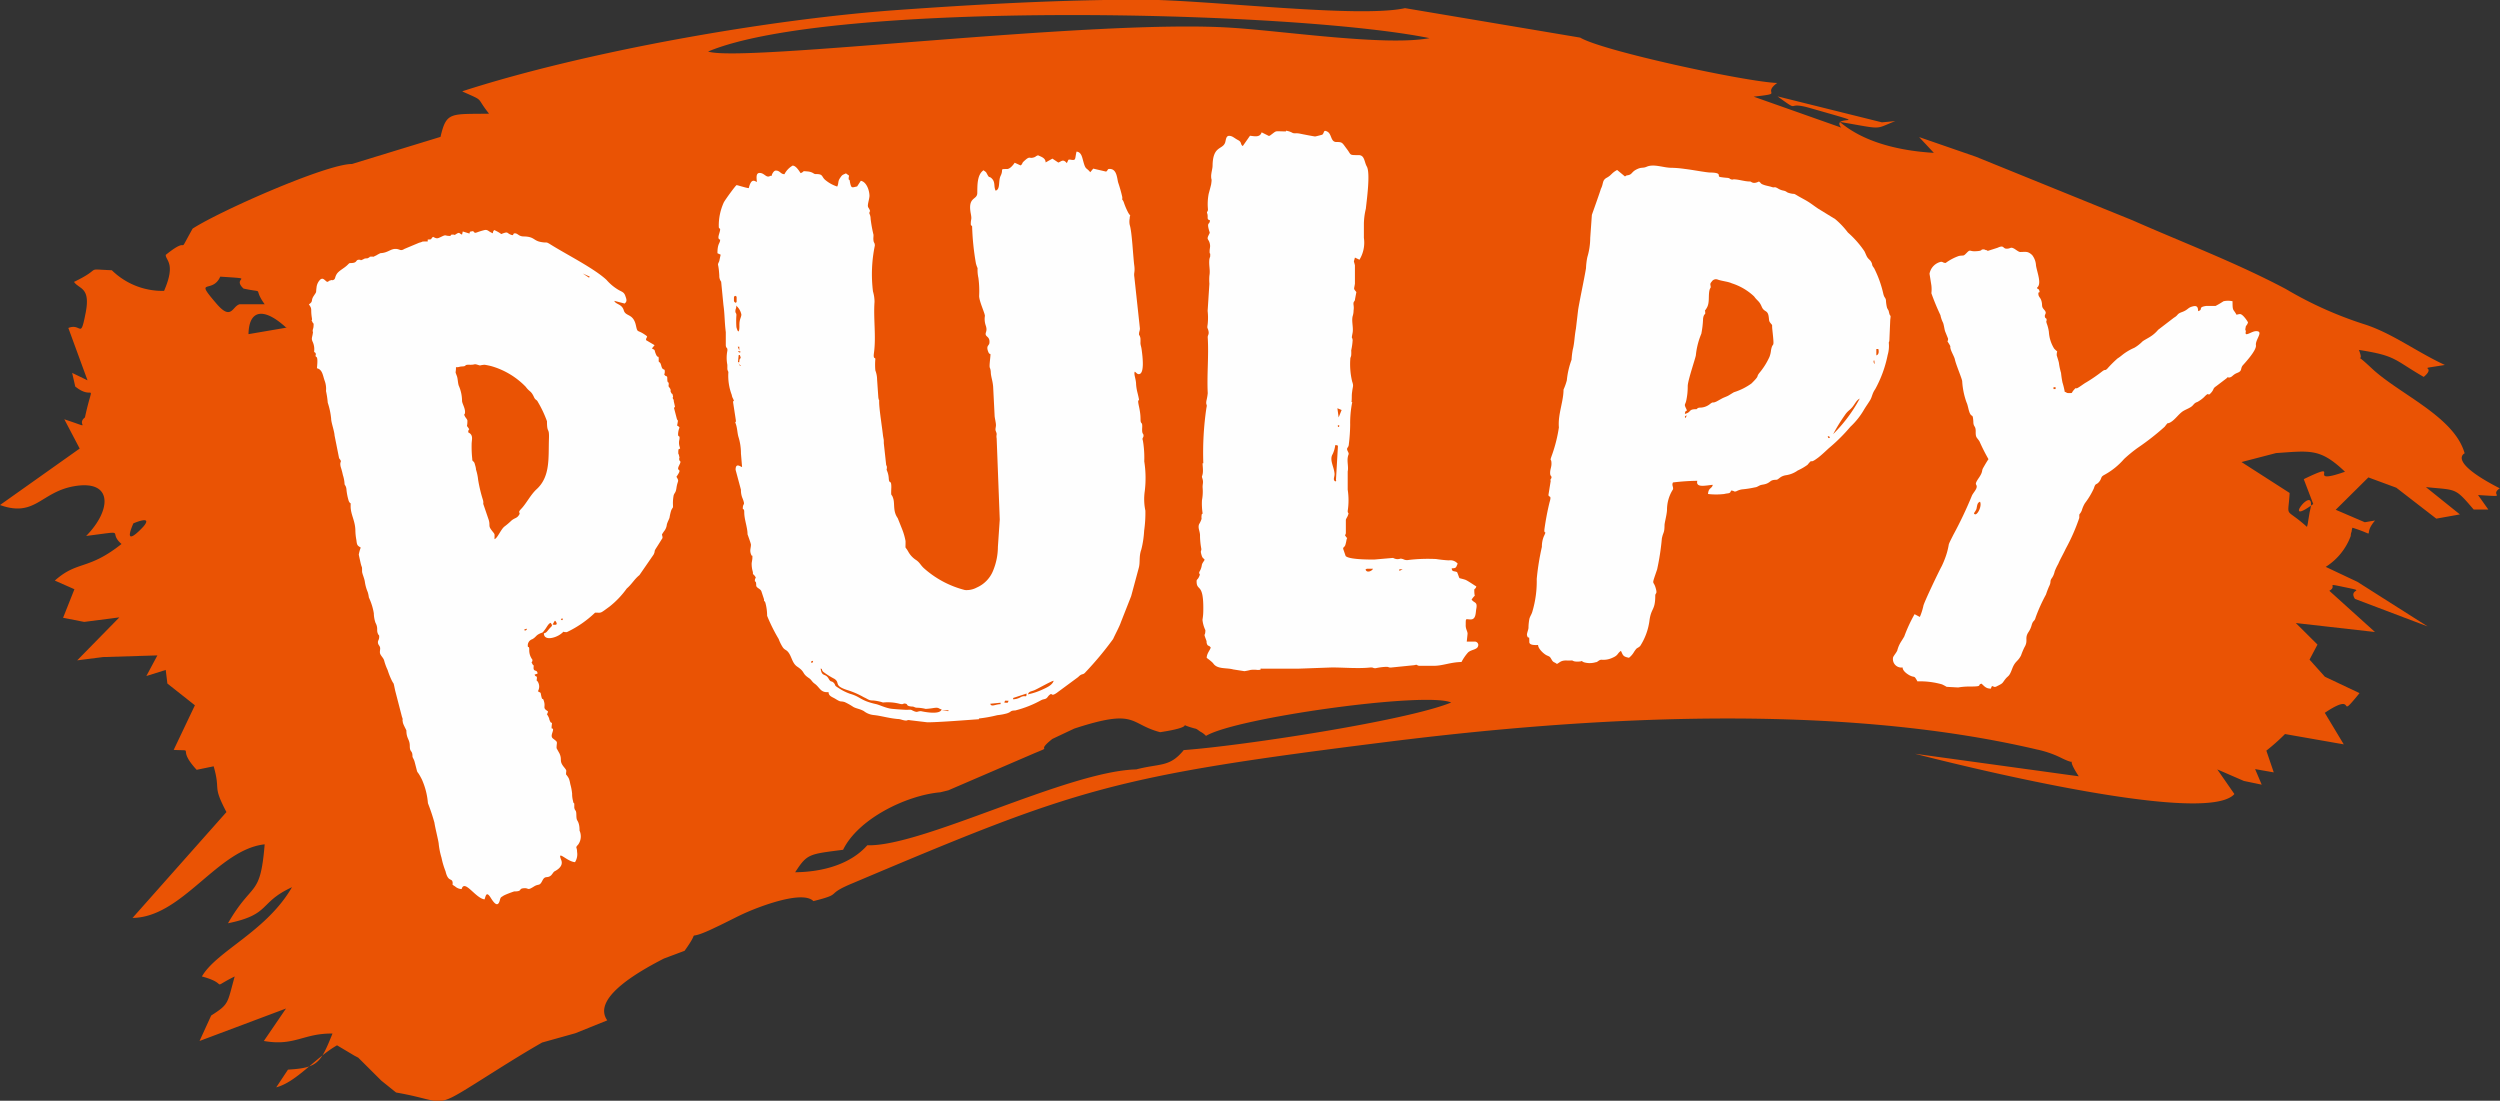 <?xml version="1.0" encoding="UTF-8"?> <svg xmlns="http://www.w3.org/2000/svg" id="Layer_1" data-name="Layer 1" viewBox="0 0 242.56 106.8"><rect x="0" y="0" width="242.56" height="106.8" fill="#333333" stroke="none"/> <defs> <style>.cls-1{fill:#ea5304;}.cls-1,.cls-2{fill-rule:evenodd;}.cls-2{fill:#fefefe;}</style> </defs> <g id="Слой_1"> <g id="_2469969962368" data-name=" 2469969962368"> <path class="cls-1" d="M12.94,50.78s1.93-.85,1,.28C13.63,51.41,11.87,53.25,12.94,50.78Zm101.91,22c-1.38,1.69-2.27,1.26-4.6,1.87-6.7.17-20.84,7.54-26.1,7.36-1.56,1.77-4.17,2.59-7,2.62,1.17-1.8,1.32-1.75,4.65-2.18,1.46-3,6.13-5.29,9.44-5.58l.77-.19,8.33-3.59c2-.82,0,0,1.77-1.4l2.12-1c6.12-2,5.28-.45,8.33.35,4.24-.64,1-1,3.39-.35.16,0,.42.26.54.31a2.07,2.07,0,0,1,.52.4c2.93-1.77,21.32-4.32,23.79-3.24-4.36,1.79-20.49,4.23-26,4.62Zm-87-41-3.74.64C24.16,29.94,25.69,29.86,27.8,31.82ZM23.63,28c2.25.48.8-.22,2.05,1.52H23.25c-.72.19-.79,1.64-2.24-.05-2.24-2.61-.4-.89.36-2.63,3.69.25,1,0,2.26,1.16ZM224.44,48.9c-3.35,2.48.53-2.51-.35.79l-.15.91a2.6,2.6,0,0,1-.11.52c-2.22-2-1.83-.69-1.68-3.29l-4.67-3,3.35-.87c3.37-.23,4.29-.47,6.69,1.81-4.16,1.46.1-1.27-4,.72ZM68.7,5c11.92-5,56.67-4,70-1.3-4.21.79-14-.67-19.1-1C106.25,1.79,72.06,6.1,68.7,5ZM44.87,8.88c2.23,1,1.22.45,2.58,2.15-3.73.06-4.14-.22-4.71,2.25l-8.59,2.63c-2.48,0-12.74,4.52-15.46,6.27-1.68,3,0,.44-2.61,2.55,0,.57,1,.81-.16,3.49a7,7,0,0,1-5.07-2c-2.79-.11-.75-.27-3.67,1.13.49.72,1.61.49,1.14,2.95-.53,2.74-.4,1-1.69,1.52l1.86,5.08L7,36.18l.3,1.32c1.87,1.52,1.79-.89.94,3-.95.74,1,1.18-2,.18l1.49,2.84L0,49c3.4,1.22,3.94-1.22,7.11-1.81C11,46.47,10.84,49.49,8.36,52c4.21-.53,2-.45,3.43.78-3.27,2.59-4.26,1.58-6.47,3.55l1.9.84-1.1,2.77,2.05.4,3.41-.44L7.49,64.07,10,63.75l5.27-.16-1.07,2L16.08,65l.16,1.32,2.67,2.11-2.06,4.33c2.25.11.17-.3,2.23,1.93l1.65-.34c.71,2.48-.17,1.75,1.24,4.44L12.86,89.06c4.84-.06,8.23-6.64,12.82-7.14-.43,5.24-1.16,3.5-3.56,7.66,4.2-.86,2.95-2,6.21-3.5-2.5,4.32-7.31,6.18-8.74,8.66,2.8.75.62,1.27,3.18,0-.74,2.66-.52,2.66-2.28,3.79L19.36,101l8.39-3.15L25.6,101c3,.53,3.83-.76,6.66-.72-1.15,2.85-1.41,3.33-4.32,3.5l-1.14,1.72c2-.54,3.78-2.86,5.9-4.08l1.68,1,.38.2L37,104.85,38.43,106c4.76.82,3.6,1.68,7.65-.85,2.2-1.38,4.34-2.76,6.52-4l3.22-.9L58.92,99c-1.47-2.07,2.7-4.57,5.5-6l2-.75c1.88-2.59-.45-.58,3.06-2.3,1-.46,2.09-1.06,3-1.45,1.66-.72,5.45-2.09,6.44-1.07,3-.76,1-.56,3.72-1.7,22-9.3,25.19-10.4,52.11-13.77,19.17-2.4,43.36-3.84,62.93.77a9.85,9.85,0,0,1,2.2.75c2.34,1.18.15-.69,1.81,1.84l-15.9-2.19s28,7.33,31,3.91l-1.66-2.39,2.58,1.12,1.73.36-.64-1.51,1.81.32-.72-2.11a19.77,19.77,0,0,0,1.81-1.61l5.7,1-1.84-3.06c3.36-2.25,1,1,3.37-1.91l-3.36-1.59L224.08,64l.77-1.46-2.1-2.09,7.68.87-2.66-2.4L226,57.32c.86-.48-.49-.76,1.34-.38,2.51.52.43.09,1.15,1.17l7.05,2.67-6.82-4.33L225.65,55a6,6,0,0,0,2.43-3c0-.06,0-.22.08-.41a1.78,1.78,0,0,1,.08-.39c2.63.82.84.86,2.2-.7l-1,.17-2.82-1.21,3.17-3.14,2.71,1,3.88,3,2.29-.41-3.3-2.65c3,.31,2.78,0,4.64,2.18h1.42l-1-1.41c3.18.2,1,.08,2.11-.65-5.15-2.64-3.41-3.39-3.41-3.4-1-3.56-6.3-5.71-9-8.23-2.06-1.94-.61-.18-1.26-1.8,3.66.57,3.36.93,6.29,2.62,1.42-1.2-1.13-.64,2.05-1.16-2.77-1.29-5-3-7.63-3.89a37.08,37.08,0,0,1-7.8-3.48c-4.89-2.59-10-4.51-14.86-6.66l-15.23-6.18-5.49-1.9,1.43,1.53c-3.28-.19-6.78-1-9.12-3,4.31.73,3.28.74,5.38-.08l-1.3.12L172.46,9.35c2.38,1.72.64.42,3.11,1.12,7,2,1.92.5,3.07,1.91l-8.49-3c3.1-.35.73-.2,2.28-1.33-3.05-.11-17-3.12-19.11-4.4l-17-2.86c-4.5,1-19.27-.82-25.51-.82-7.92,0-16,.45-23.72,1-12.72.91-30.4,4.06-42.22,7.88Z"></path> <path class="cls-2" d="M91.36,68.91l.68,0L92,69Zm4.72-.63,1-.1v.14C96.56,68.33,96.18,68.63,96.08,68.28Zm1.37-.1c.08-.26,0-.19.4-.19C97.78,68.24,97.8,68.17,97.45,68.18Zm.85-.33v-.13l1.3-.43c0,.47-.1.13-.53.33A1.63,1.63,0,0,1,98.3,67.85Zm1.44-.48c.08-.29.28-.27.59-.39s1.66-.9,1.9-.93c-.12.42-.67.66-1.06.84a6.68,6.68,0,0,1-1.43.48ZM79.61,64.86c.29.1,0,0,.25.31a7.25,7.25,0,0,0,1.09.69c.61.4-.11.65,1.25,1.09a8,8,0,0,1,1.63.71c.36.15.46.31.84.3a4.22,4.22,0,0,1,1,.2,4.64,4.64,0,0,1,1.56.11c.51.14.33-.06.62,0s0,.21.57.28c.37,0,.23.12.66.12a3.78,3.78,0,0,1,.73.11,7.23,7.23,0,0,0,.8-.09c.53-.07.4.06.75.14-.17.6-2,.17-2,.17-.37,0-.32.15-.68,0s-.15-.15-.72-.13c-.15,0-1.31-.07-1.59-.12-.56-.11-1-.34-1.35-.43-1.56-.34-1.5-.71-2.53-1a5,5,0,0,1-1.18-.6c-.42-.25-.19-.23-.42-.47s-.27,0-.49-.4c-.33-.58-.66-.11-.78-1Zm-.72-.74C78.84,64.54,78.48,64.14,78.89,64.12ZM71.67,35.28l.22.21-.1,0-.12-.25Zm0-.83h.13c0,.16.06.11.06.25s-.12,0-.13.44h-.13l.07-.69Zm.06-.25s-.25-.18,0-.12S71.79,34.2,71.76,34.2Zm-.15-.56h.15V34Zm-.17-4a1.55,1.55,0,0,1,.52.87c0,.29-.2.43-.19,1.07s-.12.81-.29.16a7.72,7.72,0,0,1,0-1.17c0-.22-.11-.17-.1-.4s.09-.2.09-.53Zm-.2-.5c0-.48,0-.33.13-.44.16.1.13,0,.13.5,0,.24,0,0-.06.19-.11-.06-.2-.08-.2-.25ZM103.66,15.5l-.15.33c-.39-.47-.56-.13-.83-.06l-.57-.38-.66.37c0-.44-.44-.55-.73-.69-.23.06-.21.15-.44.21-.46.14-.32-.21-.94.37-.24.22-.07.22-.32.4l-.57-.26c-.14.21-.45.6-.73.61-.8,0-.3,0-.64.67-.24.51,0,1.29-.48,1.43-.21-.42,0-.82-.38-1.19-.25-.24-.22,0-.41-.35s-.09-.2-.38-.44c-.64.42-.6,1.5-.61,2.21s-.95.32-.63,2c.12.62,0,.47,0,1,0,.21.11.12.13.25a24.8,24.8,0,0,0,.37,3.59,2.91,2.91,0,0,0,.16.45,3.51,3.51,0,0,0,.08.95A9.62,9.62,0,0,1,95,28.72c0,.5.56,1.68.56,1.93a1.91,1.91,0,0,0,.08.93c.19.55-.06.66,0,.89s.4.23.36.76c0,.32-.34.27-.14.84s.29-.09.21.71c-.13,1.23,0,.66.06,1.31,0,.43.19.85.23,1.45l.14,2.76c0,.25.15.75.13,1s-.09.36,0,.56c.15.37,0,.26.07.68L97,50.41l-.18,2.65a6.12,6.12,0,0,1-.47,2.32A3,3,0,0,1,94.78,57a2.09,2.09,0,0,1-1.15.25,9.5,9.5,0,0,1-4-2.13c-.33-.31-.38-.53-.74-.78a2.26,2.26,0,0,1-.74-.77c-.39-.71-.28-.12-.29-1.07a6,6,0,0,0-.33-1.15l-.43-1.08c-.47-.65-.28-1.33-.42-1.85-.2-.7-.24,0-.2-1.15,0-.83-.21-.2-.25-.87a2.21,2.21,0,0,0-.11-.57c-.17-.46-.07-.11-.07-.5,0-.14-.07-.14-.08-.31L85.75,43c0-.44,0-.24-.08-.75-.07-.69-.37-2.57-.37-3.21,0-.47,0,0-.08-.47l-.12-1.73a2.53,2.53,0,0,0-.17-.9,6.15,6.15,0,0,1,0-1.11c0-.17-.22.06-.14-.55.23-1.64-.06-3.33.06-5a3.58,3.58,0,0,0-.15-1,13.71,13.71,0,0,1,.18-4.45c0-.3-.1-.24-.13-.49s0-.25,0-.56a13.22,13.22,0,0,1-.28-1.55,1.11,1.11,0,0,0-.12-.51c0-.37.16-.05,0-.42-.07-.15-.17-.18-.14-.44s.13-.56.15-.84c0-.54-.28-1.37-.84-1.48l-.36.55c-.51.1-.56.24-.7-.45,0-.24-.12-.18-.12-.26,0-.48.18-.21-.26-.56-.36.17-.35.12-.58.46s-.11.5-.27.82a3.41,3.41,0,0,1-1.11-.6c-.46-.35-.19-.63-1-.61-.17,0-.24-.19-.71-.25-.7-.07-.3,0-.73.16-.14-.21-.46-.74-.78-.73a2.05,2.05,0,0,0-.79.83c-.39,0-.42-.36-.85-.35-.17,0-.37.32-.39.51-.35,0-.06.06-.33.07s-.45-.36-.85-.35-.26.6-.26.88c-.19-.09-.54-.42-.78.59-.21,0-1.1-.29-1.18-.29s-1.11,1.42-1.24,1.67A5.41,5.41,0,0,0,69.74,22c0,.21.13.13.13.25,0,.34-.37.92,0,1,0,.39-.26.33-.26,1.32l.31.14s-.13.6-.13.61c-.24.57-.08,0,0,1.43a.9.9,0,0,0,.18.58l.22,2.26c.13.87.11,1.75.23,2.63,0,.37,0,.79,0,1.22s.19.2.15.6a3.57,3.57,0,0,0,0,1.36c0,.17,0,.18,0,.36s.1.28.1.35A5.23,5.23,0,0,0,71,38.32a1,1,0,0,0,.13.37c.19.45,0,0,0,.36l.26,1.69c.06.4-.14,0,0,.39s.15.85.24,1.2A5.39,5.39,0,0,1,71.89,44L72,45.32c-.18-.06-.63-.44-.63.26l.52,1.94a2,2,0,0,0,.18.89c.26.71,0,.35,0,.92,0,.17.14-.07.14.38,0,.7.32,1.46.32,2.13,0,0,.33.9.33,1,0,.34-.14.54,0,.92s.15-.09.14.37c0,.16-.07.45-.07.54a2.75,2.75,0,0,0,.12.84c0,.3,0,.12.19.38s0,.1,0,.46c0,.16.13-.07.13.44,0,.26.38.3.5.57l.26.79c0,.35,0,0,.13.33a4.83,4.83,0,0,1,.17,1.27A16.35,16.35,0,0,0,75.55,62a4.11,4.11,0,0,0,.37.76c.2.32.35.25.56.52.35.44.37,1.06.87,1.4.8.53.42.63,1.12,1.1.29.19.28.35.58.56.5.36.56.89,1.34.81,0,.4.37.47.67.66.59.37.44.17.9.31a6.42,6.42,0,0,1,.85.48c.34.17.6.17,1,.39a1.86,1.86,0,0,0,1,.39c.72.08,1.45.31,2.29.38.23,0,.37.08.58.12.44.1.26-.07.61,0l1.69.2c1.11,0,4-.23,5-.3v-.07a13.13,13.13,0,0,0,1.78-.32,5.72,5.72,0,0,0,.92-.17c.51-.16.27-.27.83-.29a10.51,10.51,0,0,0,2.52-1c.23-.11.3-.07.45-.15s.19-.22.32-.33c.35-.32.11.2.71-.21l2.1-1.55c.4-.41.44-.15.71-.47A32.5,32.5,0,0,0,108,62c.18-.41.63-1.24.75-1.62l1-2.54.73-2.71c.17-.58,0-1.12.26-1.83a9.54,9.54,0,0,0,.27-1.81,12.22,12.22,0,0,0,.12-1.94,5.42,5.42,0,0,1-.06-1.9,10.44,10.44,0,0,0-.05-2.89,9.94,9.94,0,0,0-.13-2c-.11-.32.06-.25.06-.5s-.17-.07-.13-.75-.16-.27-.16-.82c0-.86-.23-1.42-.23-1.75s.22.34-.05-.77a4.78,4.78,0,0,1-.15-.85c0-.55-.25-1-.13-1.26.15.09.23.25.39.24.6,0,.35-1.82.29-2.29s-.11-.44-.13-.73a3.71,3.71,0,0,0,0-.44.81.81,0,0,0-.14-.37c0-.33.08-.32.09-.59l-.54-5c-.07-.44.07-.44,0-1.06-.13-.94-.22-3.28-.45-4a1.6,1.6,0,0,1,0-.64c0-.43.18-.06-.12-.5a6.39,6.39,0,0,1-.46-1.07c-.19-.44-.14,0-.14-.48a13.77,13.77,0,0,0-.41-1.45c-.11-.49-.15-1.3-.83-1.29-.22,0-.12.11-.33.26l-1.25-.29-.29.35c-.38-.48-.44-.2-.66-1-.12-.41-.18-.95-.67-1-.19.78,0,.89-.66.77Z"></path> <path class="cls-2" d="M51,61.17c-.12,0-.25-.05,0-.14S51.05,61.16,51,61.17Zm2.61-.57.21-.36.06,0C54.11,60.54,54.05,60.68,53.65,60.6Zm.79-.52s.21-.16.2,0S54.43,60.15,54.44,60.08ZM44.24,35.63c.39,0,.23-.06.65-.08s.1-.18.67-.16.39-.12.77,0,.1.05.68,0a6.86,6.86,0,0,1,.68.14,7.54,7.54,0,0,1,3.32,2c.37.51.51.36.8,1,.15.33.25.2.39.49a10.86,10.86,0,0,1,.87,1.85c0,1.29.24.48.19,1.76-.06,1.78.15,3.61-1.2,4.84-.57.52-1,1.39-1.48,1.89s.07.26-.3.71c-.19.23-.37.19-.67.45a7.05,7.05,0,0,1-.63.54c-.37.25-.7,1.16-1,1.25,0-.6.07-.4-.28-.86s-.12-.45-.28-1l-.48-1.41c-.11-.27,0-.17-.07-.49a14.28,14.28,0,0,1-.48-2,4.83,4.83,0,0,0-.21-1c0-.18-.07-.36-.11-.52-.1-.38-.25-.17-.25-.51a11.24,11.24,0,0,1-.06-1.42c0-.46.21-.89-.33-1.15,0-.43.21-.15,0-.45s-.08,0-.08-.68c0-.12-.16-.27-.23-.4-.18-.35,0-.07,0-.46s-.29-.83-.29-1.07a3.77,3.77,0,0,0-.33-1.5c-.08-.27-.08-.65-.17-.9-.21-.55-.09-.19-.09-.86Zm12.31-9.09.67.3-.07.1-.6-.4ZM45.74,22.46c-.18,0-.15.06-.19.2l-.65-.2-.07.3c-.25-.07-.22-.26-.49-.1-.43.25,0,.09-.49.1-.12,0-.08.13-.2.13-.55,0-.31-.17-.85.09-.36.17-.41.2-.78,0-.3.22,0,.25-.52.26v.19c-.77,0-.32,0-.83.12l-1.43.6c-.42.26-.41,0-.88,0s-.76.39-1.44.41a3.91,3.91,0,0,0-.43.23c-.45.19,0,.1-.49.11-.24,0,0,0-.26.12s-.05,0-.3.06,0,0-.29.12,0,0-.32,0-.17.26-.6.31-.24-.06-.56.24-.8.52-1,.84-.11.48-.32.57,0-.05-.31.05,0,.06-.3.14c-.25-.15-.4-.47-.69-.2a1.24,1.24,0,0,0-.34.76c-.08.55.05.32-.27.8s0,.5-.47.82c.36.51.14.4.29,1.32.07.4-.14,0,.06.41.08.19.13,0,.1.4,0,.14-.07.3-.08.39,0,.29.06,0,0,.36s-.15.44,0,.76a1.74,1.74,0,0,1,.14.93c0,.1.11.08.14.17.12.34,0-.06,0,.23s.28-.22.13,1.23c.54.12.57.71.75,1.21a2.26,2.26,0,0,1,.13,1,8.2,8.2,0,0,1,.17,1.13,7,7,0,0,1,.33,1.56c0,.36.31,1.19.33,1.62l.44,2.21c.37.46,0,.2.16.85a7.46,7.46,0,0,1,.21.79,3.26,3.26,0,0,1,.16.84c0,.15.13.14.18.5a5.47,5.47,0,0,0,.23,1.18c.22.42.18-.05.18.51,0,.8.46,1.42.46,2.38a5.59,5.59,0,0,0,.1.9c.06.51.09.51.42.72a3.42,3.42,0,0,0-.19.69l.17.77c.14.62.15.23.15.86,0,.19.23.68.27,1a4,4,0,0,0,.28,1,3.14,3.14,0,0,1,.11.52,5.88,5.88,0,0,1,.48,1.53,3,3,0,0,0,.16.92c.27.5.1.69.21,1s.16.11.15.4-.14.31-.12.53.13.25.19.42,0,.24,0,.52.33.5.41.79a5.25,5.25,0,0,0,.34.93A7.09,7.09,0,0,0,38,66c.25.51.13,0,.34,1L39,69.55c.15.39,0,.13.08.49,0,.2.35.79.35.84,0,.8.33.84.33,1.5s.26.38.26,1c0,.13.14.26.21.54.42,1.59.07.47.7,1.7a7,7,0,0,1,.59,2.31,18.67,18.67,0,0,1,.63,1.89c.08.56.42,1.85.42,2.1a7.43,7.43,0,0,0,.27,1.31,7.57,7.57,0,0,0,.39,1.31c.23,1,.58.67.67,1s-.16.21.25.46a1,1,0,0,0,.64.26c.28-1,1.35.9,2.22,1,.1-.2.14-.88.58-.19.25.4.7,1.11.91.26.08-.29.09-.25.31-.4s1.06-.44,1.08-.44c.85,0,.37-.26.92-.31s.29.28,1-.17c.46-.29.53,0,.81-.56s.46-.18.85-.52c.07-.06.23-.31.29-.36s1-.44.68-1.16c-.4-1,.57.19,1.35.24a1.42,1.42,0,0,0,.2-1c0-.51-.22-.35.11-.71a1.36,1.36,0,0,0,.13-1.35c0-.16,0-.48-.11-.77s-.19-.19-.2-.75-.12-.32-.2-.7c0-.13,0-.09,0-.32s-.07,0-.12-.33a2.55,2.55,0,0,1-.09-.71,5.07,5.07,0,0,0-.18-.94,2.82,2.82,0,0,0-.13-.52,1.92,1.92,0,0,0-.28-.41c0-.44.12-.31-.19-.7-.52-.63-.16-.7-.44-1.32-.06-.12-.29-.51-.29-.54,0-.67.19-.51-.34-.92-.3-.23,0-.61,0-.87s-.19.14-.13-.39,0-.07-.16-.42,0-.14-.2-.51-.08,0,0-.45c-.59-.37-.2-.37-.4-1-.14-.46-.12.09-.26-.51-.08-.39,0-.24-.32-.44a.9.9,0,0,0,0-.91c-.18-.27-.13,0-.1-.33s-.12-.08-.22-.38l.28-.09c0-.44-.41-.13-.38-.6s.07,0-.11-.33,0-.06,0-.42a1.51,1.51,0,0,1-.31-1c0-.38-.14-.13-.14-.33a.63.63,0,0,1,.43-.66c.33-.18.36-.35.62-.49.46-.25.28,0,.63-.47.15-.19.32-.57.54-.63.22.31.13.27-.13.57s-.27.38-.53.45c0,.75,1.11.46,1.63.07s0-.17.6-.19a10.33,10.33,0,0,0,2.74-1.89c.66,0,.42.13,1.43-.61a8.69,8.69,0,0,0,1.64-1.73c.52-.45.72-.89,1.23-1.3l1.38-2c.18-.38,0-.24.23-.6.07-.1.63-1,.63-1,0-.43-.18-.17.13-.63a1.25,1.25,0,0,0,.29-.68c.05-.21.21-.5.26-.66a5,5,0,0,1,.16-.7c.18-.41.19-.13.17-.63a4.2,4.2,0,0,1,.07-.84c.1-.29.2-.23.27-.7.11-.79.31-.6,0-1.1.7-1-.11-.36.27-1.12.27-.52,0-.3,0-.59s.07.08,0-.28-.09-.09-.09-.41c0-.64.3,0,.11-.59a1.23,1.23,0,0,1,0-.63c.07-.5-.13-.15-.13-.51a1.85,1.85,0,0,1,.14-.65c-.23-.31-.27,0-.19-.43s0-.1-.1-.53l-.22-.84c-.09-.32.1,0,.06-.27l-.11-.49c0-.25-.06-.11-.09-.28s.06-.06,0-.26c-.09-.37,0,0-.15-.26s0-.18-.09-.37-.12-.15-.16-.25,0,0,0-.27-.14.08-.14-.56c0-.24-.12-.11-.24-.27s0,0,0-.36-.2,0-.34-.55-.27-.19-.25-.57c0-.57-.06-.06-.27-.55s0-.35-.39-.56l.26-.32L62.68,33c0-.36.29-.26-.1-.52-.76-.53-.71-.13-.88-.9-.26-1.2-1-.84-1.18-1.47s-.78-.56-.92-.92l1,.26c.28-.21.18-.43.06-.77s-.35-.38-.61-.53a4.68,4.68,0,0,1-1.21-1c-1.22-1.13-3.9-2.47-5.44-3.44-.47-.29-.28-.12-.86-.22-.82-.13-.65-.53-1.73-.55-.49,0-.56-.3-.85-.3s0,.31-.47.1c-.27-.12-.22-.24-.53-.15-.58.17,0,.2-1-.27-.29.27.05.43-.38.2-.21-.11-.29-.25-.56-.2a6.3,6.3,0,0,0-.67.2c-.47.19-.23-.09-.55-.09Z"></path> <path class="cls-2" d="M177.34,42.32C177.76,42.36,177.37,42.72,177.34,42.32Zm-13.86-1.91s.22-.23.13,0S163.47,40.52,163.48,40.41Zm14.38,1.71A17.38,17.38,0,0,1,179,40.27c.28-.42.44-.43.72-.77s.39-.66.72-.83A14.42,14.42,0,0,1,177.86,42.12Zm3.92-7c0-.1.06-.32.09,0S181.83,35.29,181.78,35.11Zm.27-.63v-.63h.19C182.29,34,182.34,34.4,182.05,34.48Zm-17.46,5.21c-.82,0-.44.28-1.11.46,0-.49.32-.11.11-.53s-.09-.35,0-.69a6.34,6.34,0,0,0,.16-1.48c0-.54.79-2.82.79-3a7.23,7.23,0,0,1,.53-2.08,9.28,9.28,0,0,0,.17-1.46c.05-.43.21-.43.21-.5,0-.54-.14-.05.15-.55s.14-1.1.25-1.66a.85.85,0,0,1,.13-.32c0-.3-.13-.31.11-.58a.47.47,0,0,1,.58-.18c.44.15,1,.19,1.36.36a5.63,5.63,0,0,1,2.16,1.27c.33.46.5.43.74,1s.59.27.68,1c.05.35,0,.38.2.62s.09.06.15.61c.23,2.11.05,1-.13,2a2.49,2.49,0,0,1-.15.64,6.82,6.82,0,0,1-1,1.58c-.32.42.1.16-.75,1a6,6,0,0,1-1.71.85l-.52.32c-.2.11-.42.17-.64.29s-.46.26-.55.3c-.42.19-.22-.07-.65.27a1.57,1.57,0,0,1-1,.31c-.23.06-.2.15-.29.16Zm-6.93-22.58-.76-.63c-.59.33-.52.49-1,.75s-.3.57-.58,1.09c0,.08-.87,2.51-.87,2.52l-.16,2.24a6.6,6.6,0,0,1-.28,1.86,6.5,6.5,0,0,0-.13,1.08c-.22,1.28-.53,2.67-.76,4l-.22,1.87c-.14.72-.14,1.41-.3,2a7.52,7.52,0,0,0-.12,1,7.92,7.92,0,0,0-.46,2,5.64,5.64,0,0,1-.32.9c0,1.16-.56,2.42-.45,3.67a14.15,14.15,0,0,1-.64,2.59c-.31.86-.08.29-.08.93,0,.34-.13.54-.13.89s.13.25.13.43,0,0-.09.22.07-.09,0,.22L150.24,48c0,.33.35-.07.1.75a25.62,25.62,0,0,0-.49,2.58c-.08.61.28,0-.07.73a2.62,2.62,0,0,0-.18,1,24.1,24.1,0,0,0-.5,3.11,10.35,10.35,0,0,1-.43,3.19c-.07.25-.2.4-.28.67a4.84,4.84,0,0,0-.09.87c0,.2-.19.58-.14.75.15.54.22-.24.22.64,0,.33.58.3.85.29,0,.35.54.86.83,1s.3.09.48.41.26.22.52.43c.3-.16.36-.32.85-.34a5.69,5.69,0,0,0,.59,0c.14,0,.11.13.65.11s.09-.16.51.06a2,2,0,0,0,1.17,0c.18,0,.29-.23.54-.24a2.08,2.08,0,0,0,1.12-.21c.53-.23.42-.41.78-.65.21.42.17.55.78.67a2,2,0,0,0,.51-.6c.32-.46.22-.24.57-.53a6,6,0,0,0,.9-2.42c.16-1.32.57-1,.57-2.48,0-.27.2-.13.07-.63-.25-1-.49-.14.11-1.91a23.88,23.88,0,0,0,.46-3c.14-.68.25-.48.26-1.3,0-.23.22-1,.24-1.47a3.67,3.67,0,0,1,.58-2c.06-.25-.15-.4,0-.67a20.94,20.94,0,0,1,2.36-.16c-.19.73.9.43,1.5.39-.09.4-.42.26-.46.89a6.89,6.89,0,0,0,1.57,0c.43-.11.57,0,.66-.33.36,0,.23.16.53.06a1.7,1.7,0,0,1,.55-.18,9.64,9.64,0,0,0,1.27-.2c.15,0,.36-.16.51-.21s.38-.06.58-.14c.45-.18.35-.37.94-.38.26,0,.34-.36,1-.45a2.61,2.61,0,0,0,1.09-.45,5.39,5.39,0,0,0,.95-.55c.59-.72.1,0,.94-.63.38-.26,1-.88,1.22-1.06a17.1,17.1,0,0,0,2-2,7.19,7.19,0,0,0,1.34-1.69c.2-.33.38-.57.58-.9s.19-.64.49-1.06a11.63,11.63,0,0,0,1.21-3.32,3.08,3.08,0,0,0,.11-1.16c0-.19.05,0,.06-.38l.08-1.88c.08-.6,0-.22-.1-.63s0-.1-.21-.52a3.66,3.66,0,0,1-.11-.77c-.07-.27-.15-.19-.25-.58a10.64,10.64,0,0,0-.9-2.51c-.29-.37-.1-.26-.28-.6-.09-.17-.26-.27-.37-.44s-.17-.37-.29-.6a9.48,9.48,0,0,0-1.6-1.81,8,8,0,0,0-1.23-1.3l-1.63-1c-.35-.23-.68-.49-1-.69s-.71-.39-1.09-.62-.19-.08-.64-.19-.28-.17-.63-.26a1.55,1.55,0,0,1-.59-.23c-.4-.22-.23,0-.62-.14-.23-.07-.44-.1-.66-.17-.45-.15-.28-.17-.54-.35-.6.3-.73,0-.85,0-.54,0-1-.18-1.54-.21-.25,0-.11.06-.31,0s-.06-.09-.32-.14a7.45,7.45,0,0,1-.77-.09c-.29-.1.27-.41-.92-.43-.4,0-1.83-.28-2.49-.35a10.14,10.14,0,0,0-1.3-.11c-.77,0-1.69-.41-2.4-.1-.4.17-.48,0-1,.27s-.37.51-.94.57Z"></path> <path class="cls-2" d="M135.77,55.38v-.15h.33l-.32.16Zm-3.28-.13.13-.07h.59C133.15,55.38,132.61,55.65,132.49,55.25Zm-2.87-8.67c.06.1,0,.1-.07.13-.29-.2,0-.46-.08-.86-.07-.6-.49-1.25-.18-1.77a2.72,2.72,0,0,0,.26-.89c.13,0,.27,0,.26.12l-.19,3.27Zm.26-5.15c-.08,0-.14-.19,0-.17S129.9,41.43,129.88,41.43Zm0-.93-.12-.89.41.17Zm-6.77-27.31-.7-.35c-.17.53-.72.37-1.13.33l-.7,1c-.27-.18-.06-.37-.46-.58s-.54-.41-.87-.41-.3.48-.4.7c-.28.65-1.17.28-1.2,2.18,0,.29-.12.63-.14,1,0,.52.1.12,0,.83-.07.3-.16.62-.24.92a5.29,5.29,0,0,0-.07,1.49c0,.35-.16.13-.06.45s-.1.54.25.62c0,.42-.27.18-.14.76s.19.32,0,.72,0,.33.11.71,0,.5,0,.84.07.06.06.35,0,.06-.08.39c-.07.63.1,1.05,0,1.61a5.06,5.06,0,0,0,0,.78l-.17,2.64a6,6,0,0,1,0,1.32c-.07.42,0,.26.08.62s-.09.4-.07.64c.11,1.8-.09,3.61,0,5.4a5.28,5.28,0,0,1-.13.74c-.07.49.11.26,0,.69a30.06,30.06,0,0,0-.3,5.37h-.07c0,.26.08.74,0,1.07s-.09.14,0,.47,0,.43,0,.78a4.64,4.64,0,0,1-.06,1.27,6.27,6.27,0,0,0,.06,1.25c0,.16-.07-.07-.1.25s0,0,0,.3a2.21,2.21,0,0,1-.24.52c-.15.4.12.7.09,1.19a7.33,7.33,0,0,0,.13,1.21c0,.27-.11.13,0,.53s.16.31.32.52c-.13.24-.25.33-.28.56a1.69,1.69,0,0,1-.25.64c0,.35.15.07,0,.42s-.25.25-.25.47c0,1,.65.12.65,2.56,0,.45,0,.67-.08,1.18a3,3,0,0,0,.28,1c0,.68-.22.17.07.94.1.26,0,.17.09.41s.19.09.36.34c-.07.26-.39.58-.39,1,0,0,.53.38.65.56.4.56,1.28.38,1.92.56l1.09.17a5.63,5.63,0,0,0,.59-.12A2.48,2.48,0,0,1,122,65c.65,0,0-.16.51-.12l1.95,0c.5,0,1,0,1.43,0l3.34-.12c1.12,0,2.62.13,3.75,0,.35,0,.17.08.5.07a5.92,5.92,0,0,1,1-.13c.31,0,.18.06.45.07l2.28-.23c.37-.09.18,0,.47.06l1.44,0c.86,0,1.6-.35,2.68-.37a4.54,4.54,0,0,1,.63-.92c.34-.33,1-.24,1-.76a.34.34,0,0,0-.33-.3l-.79,0,.08-.76c0-.25-.2-.46-.18-.86,0-.74,0-.52.5-.53s.46-.66.52-1c.15-.75-.19-.55-.45-.93.47-.68.26,0,.26-.95,0-.09.13-.07.2-.32-.33-.2-.66-.44-1-.62-.17-.08-.58-.16-.63-.19s-.14-.38-.24-.58c-.3-.14-.49,0-.52-.37.49,0,.41-.12.58-.45a.93.93,0,0,0-.86-.32,12.3,12.3,0,0,1-1.23-.13,16,16,0,0,0-2.68.09.78.78,0,0,1-.52-.08c-.4-.11-.18,0-.59,0a1,1,0,0,1-.39-.12l-1.83.16c-.58,0-2.43,0-2.77-.34l-.24-.7c0-.2.12-.13.21-.37a3.72,3.72,0,0,0,.11-.48c.09-.37.12-.07-.06-.34s0-.05,0-.39V50.46c0-.1.12-.26.18-.4.17-.44,0-.15,0-.49a6.78,6.78,0,0,0,0-2.06l0-1.77c.09-.39-.06-.91,0-1.33s.18-.28,0-.64.09-.28.11-.67a17.14,17.14,0,0,0,.13-1.89,10.24,10.24,0,0,1,.2-2.2h-.07c.05-.46,0-.59.06-1,.07-.58.16-.54,0-1a7.2,7.2,0,0,1-.18-2.15c0-.19.07-.22.09-.4a3.53,3.53,0,0,0,0-.46,6.74,6.74,0,0,0,.14-1c-.06-.41-.14,0,0-.74.08-.49-.12-1.1,0-1.58a1.87,1.87,0,0,0,.09-.56,1.71,1.71,0,0,0,0-.51c-.06-.42.13-.31.14-.58l.13-.69c-.31-.39-.22-.23-.14-.82V25.74c-.13-.55-.13-.21,0-.75l.44.21a3.19,3.19,0,0,0,.43-2.12c0-.61,0-.79,0-1.38a6.64,6.64,0,0,1,.19-1.45c.08-.79.46-3.47.09-4.1-.25-.44-.2-1.11-.8-1.1-.95,0-.68,0-1.13-.59s-.41-.69-1-.68-.45-.76-.88-1-.28.11-.51.29c0,0-.62.17-.7.17s-1.28-.23-1.45-.27c-.4-.08-.43,0-.7-.06a1.89,1.89,0,0,0-.67-.23v.07c-1.2,0-.8-.14-1.56.41Z"></path> <path class="cls-2" d="M192.11,48.68c.21.4-.24,1.3-.49,1.22s.1-.26.16-.59.08-.54.33-.63Zm7.13-11.11h.2v.18h-.2Zm-6.41-13.29c-.27,0-.2-.09-.4-.08-.35,0,.08.15-.84.18-.51,0-.42-.21-.77.15s-.25.22-.75.3a4.87,4.87,0,0,0-1.29.68c-.28,0-.26-.12-.46-.11a1.45,1.45,0,0,0-1.11,1.16l.18,1.13a3.23,3.23,0,0,1,0,.76,22.42,22.42,0,0,0,.88,2.13,2.86,2.86,0,0,0,.26.75c.09.27.11.54.19.81l.29.72c0,.4-.17.07.08.48s.07.2.17.53.36.76.41,1c.09.47.71,1.92.71,2.12a7.27,7.27,0,0,0,.42,2.05c.14.3.17.67.3,1,.23.53.3,0,.36.84,0,.6.24.38.23,1s.11.53.37.95a18.44,18.44,0,0,0,.87,1.72c-.19.28-.33.53-.51.84s0,.32-.38.91c-.55.79-.25.62-.25.91s-.37.63-.48.91a38.48,38.48,0,0,1-1.8,3.79c-.12.25-.37.71-.43.91a6.8,6.8,0,0,1-.28,1.12,9.55,9.55,0,0,1-.41,1c-.21.36-1.74,3.55-1.78,3.86a5.77,5.77,0,0,1-.34,1.06l-.51-.27a14.3,14.3,0,0,0-1,2.16c-.11.2-.26.42-.39.64a2.92,2.92,0,0,0-.29.73c-.09.2-.32.47-.4.64a.82.82,0,0,0,.92,1c0,.33.42.62.65.75.57.3.42-.06.79.6a7.73,7.73,0,0,1,2.38.29,4.6,4.6,0,0,1,.45.24l1.12.06a6.63,6.63,0,0,1,1.15-.09c1.34,0,.64-.14,1.11-.28.26.22.43.5.92.48.14-.52.19,0,.56-.22.65-.32.51-.28.82-.68s.37-.2.67-1,.55-.69.87-1.32a7.35,7.35,0,0,1,.32-.77c.41-.67,0-.85.38-1.46a2.24,2.24,0,0,0,.34-.75c.15-.47.26-.27.38-.72a16,16,0,0,1,1-2.21,8.11,8.11,0,0,1,.3-.79c.22-.43.06-.45.22-.73a1.73,1.73,0,0,0,.32-.71,5.06,5.06,0,0,1,.35-.74c.18-.44.51-1,.72-1.46a18.65,18.65,0,0,0,1.32-3c0-.57,0-.19.24-.71a2.93,2.93,0,0,1,.31-.72,7.33,7.33,0,0,0,.87-1.45c.17-.56.23-.27.52-.64s.09-.44.5-.66a6.9,6.9,0,0,0,1.91-1.54,14.08,14.08,0,0,1,1.29-1.06,24.63,24.63,0,0,0,2.64-2.06c.45-.58.16-.2.59-.45s.79-.81,1.2-1.07c.24-.15.51-.24.77-.41s.27-.37.62-.48a3.2,3.2,0,0,0,.65-.47c.58-.62.29,0,.65-.39s.15-.41.51-.66l1-.76c.35-.32,0,0,.36-.11.24-.06.26-.26.72-.44s.28-.38.48-.68c.07-.1,1.39-1.46,1.31-2s.81-1.38,0-1.36c-.38,0-1,.51-1,.19s.07.12,0-.26-.08.15,0-.27c0-.22.16-.22.23-.52-.11-.2-.52-.8-.78-.8a1.47,1.47,0,0,0-.33.07c-.34-.61-.39-.31-.39-1.31a2,2,0,0,0-.88,0,8.15,8.15,0,0,1-.76.45c-.1,0-.52,0-.88,0-.92.12-.27.35-.82.51,0-.51-.2-.58-.69-.41-.32.12-.35.31-.88.5s-.33.29-.77.54L209.39,32a3.17,3.17,0,0,1-.72.64c-.2.14-.68.38-.81.5a3.79,3.79,0,0,1-.77.6,5.4,5.4,0,0,0-.85.46c-.33.22-.47.38-.79.58a10.94,10.94,0,0,0-1,1c-.26.24-.15,0-.48.25a15.34,15.34,0,0,1-1.59,1.09c-.13.06-.61.43-.82.53s-.07-.13-.35.19-.07.29-.42.3-.23-.07-.46-.12a7.09,7.09,0,0,0-.22-.91,9,9,0,0,1-.14-.93,6.43,6.43,0,0,1-.2-.92c0-.13-.22-.76-.22-.8,0-.57.2-.17-.25-.64a3.48,3.48,0,0,1-.51-1.63,3.81,3.81,0,0,0-.22-.84c-.07-.27,0-.11,0-.32s-.13-.07-.17-.32.25-.3-.06-.65-.15-.39-.26-.82-.31-.39-.31-.77c0-.2.19,0,.09-.28s-.12,0-.22-.28c.49-.36,0-1.49-.1-2.16a1.78,1.78,0,0,0-.37-1c-.42-.39-.59-.31-1.16-.3-.15,0-.44-.24-.58-.32-.39-.21-.32,0-.73,0s-.22-.4-.89-.09l-1,.32Z"></path> </g> </g> </svg> 